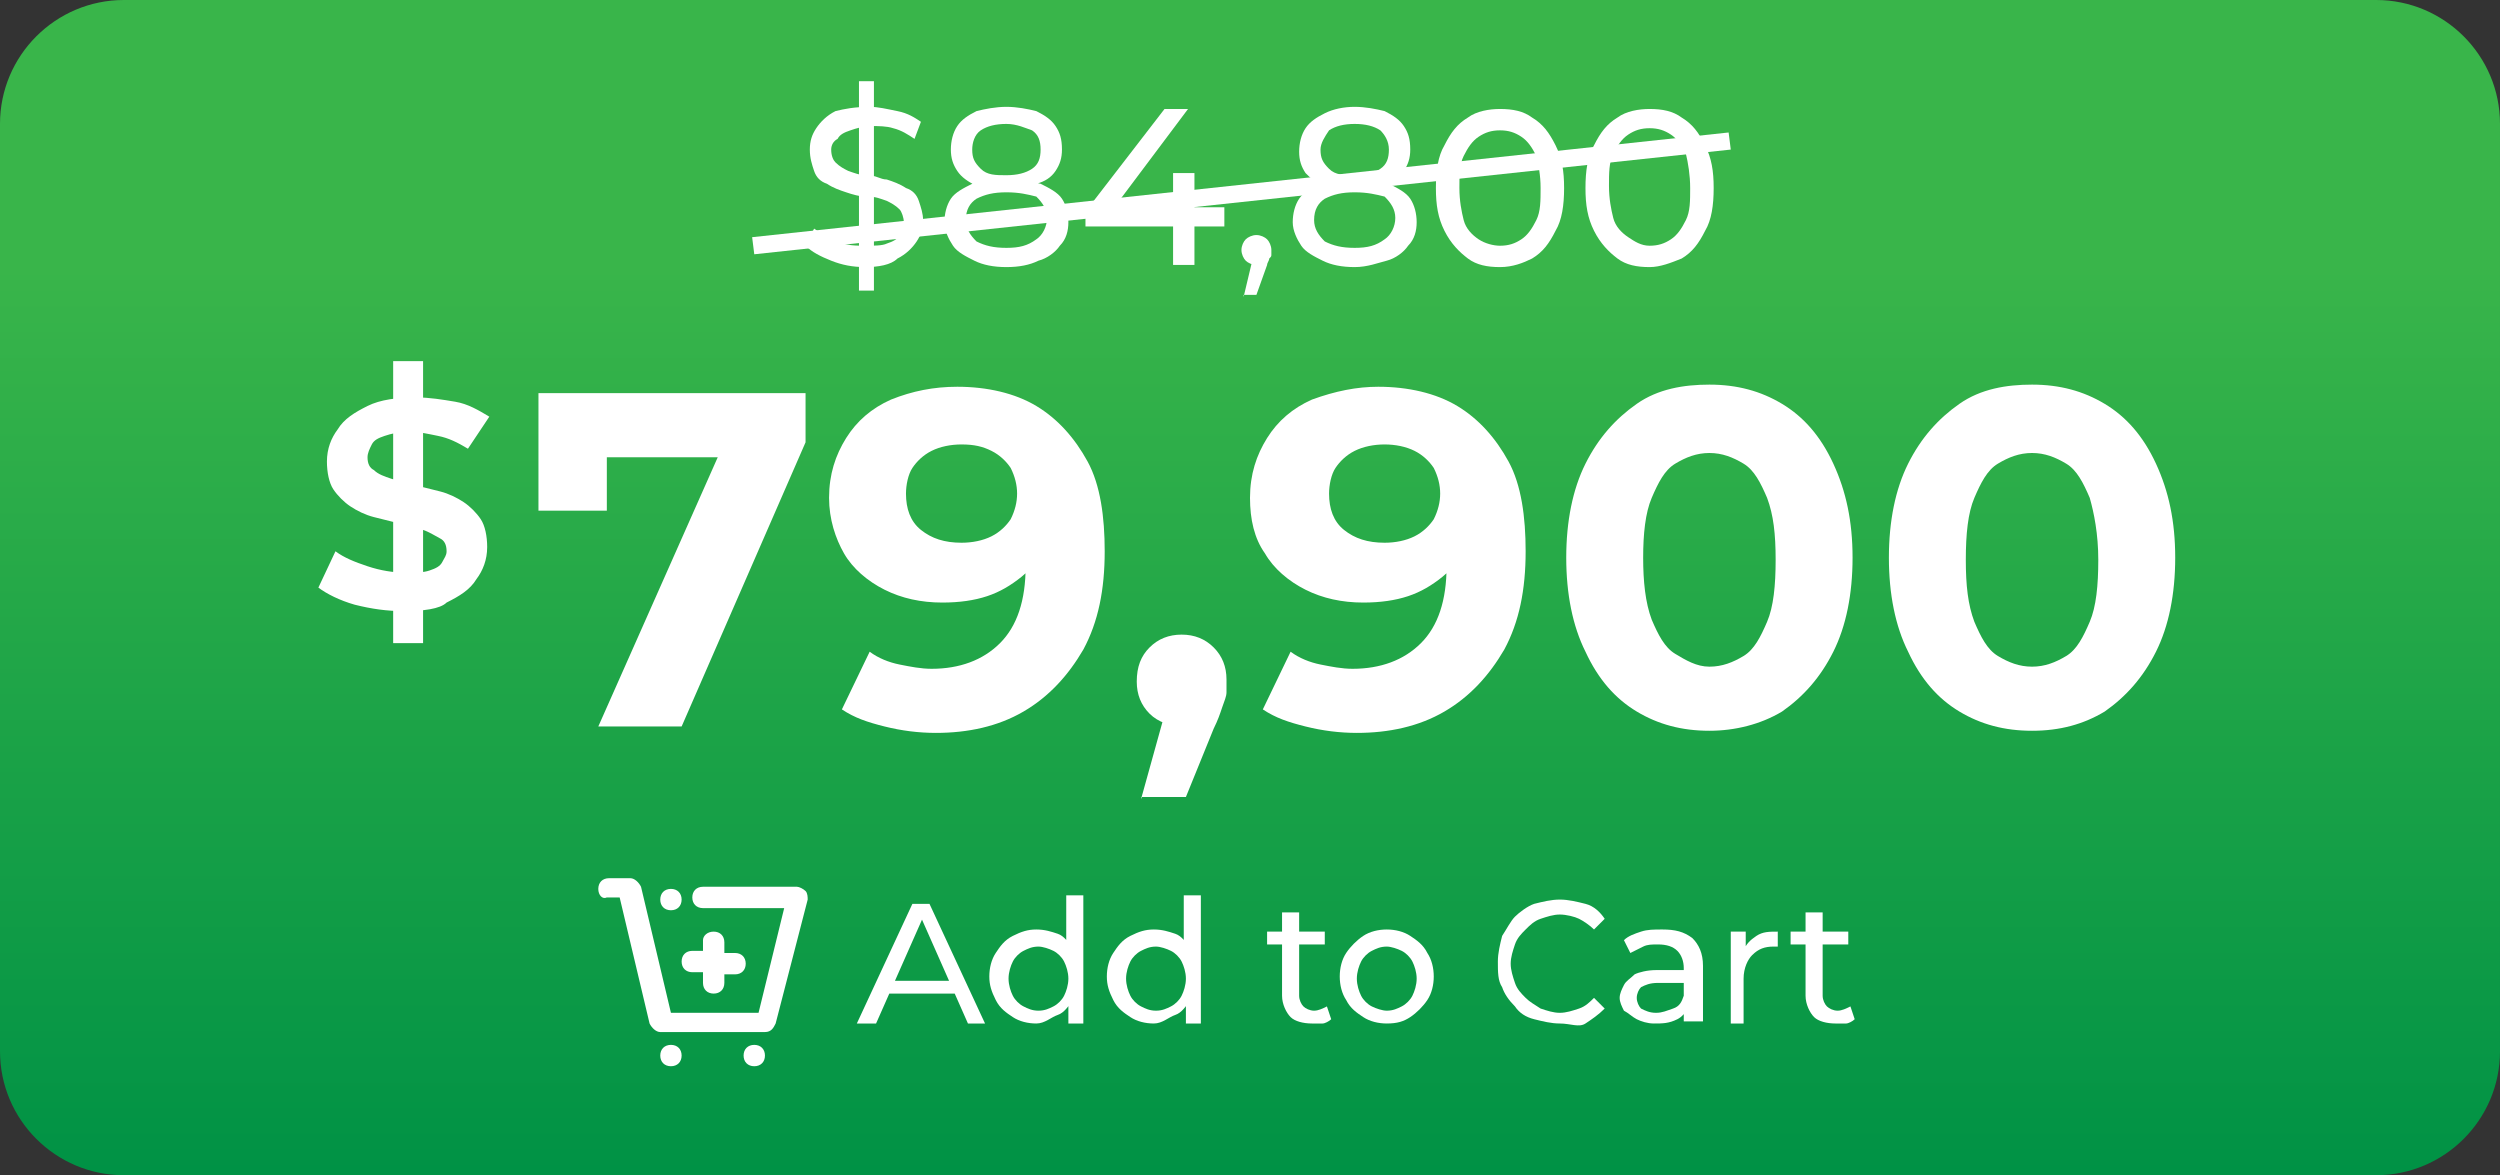 <?xml version="1.0" encoding="utf-8"?>
<!-- Generator: Adobe Illustrator 25.4.1, SVG Export Plug-In . SVG Version: 6.00 Build 0)  -->
<svg version="1.1" id="Layer_1" xmlns="http://www.w3.org/2000/svg" xmlns:xlink="http://www.w3.org/1999/xlink" x="0px" y="0px"
	 viewBox="0 0 117 55" style="enable-background:new 0 0 117 55;" xml:space="preserve">
<rect x="0" y="0" width="117" height="55" fill="#333333" stroke="none"/>
<style type="text/css">
	.st0{fill:url(#SVGID_1_);}
	.st1{fill:#FFFFFF;}
	.st2{fill-rule:evenodd;clip-rule:evenodd;fill:#FFFFFF;}
</style>
<g>
	<linearGradient id="SVGID_1_" gradientUnits="userSpaceOnUse" x1="58.5" y1="8.421" x2="58.5" y2="54.905">
		<stop  offset="8.800108e-02" style="stop-color:#39B54A"/>
		<stop  offset="1" style="stop-color:#009245"/>
	</linearGradient>
	<path class="st0" d="M111.2,55H5.8C2.6,55,0,52.4,0,49.2V5.8C0,2.6,2.6,0,5.8,0h105.4c3.2,0,5.8,2.6,5.8,5.8v43.4
		C117,52.4,114.4,55,111.2,55z"/>
</g>
<g>
	<path class="st1" d="M40.5,12.5c-0.6,0-1.1-0.1-1.6-0.3c-0.5-0.2-0.9-0.4-1.2-0.7l0.4-0.8c0.3,0.2,0.6,0.4,1.1,0.6
		c0.4,0.2,0.9,0.2,1.3,0.2c0.4,0,0.8,0,1-0.1c0.3-0.1,0.5-0.2,0.6-0.4c0.1-0.2,0.2-0.4,0.2-0.6c0-0.2-0.1-0.5-0.2-0.6
		c-0.2-0.2-0.4-0.3-0.6-0.4c-0.3-0.1-0.5-0.2-0.9-0.2S39.9,9.1,39.6,9c-0.3-0.1-0.6-0.2-0.9-0.4c-0.3-0.1-0.5-0.3-0.6-0.6
		s-0.2-0.6-0.2-1c0-0.4,0.1-0.7,0.3-1c0.2-0.3,0.5-0.6,0.9-0.8C39.5,5.1,40,5,40.7,5c0.4,0,0.8,0.1,1.3,0.2s0.8,0.3,1.1,0.5
		l-0.3,0.8c-0.3-0.2-0.6-0.4-1-0.5c-0.3-0.1-0.7-0.1-1-0.1c-0.4,0-0.7,0.1-1,0.2c-0.3,0.1-0.5,0.2-0.6,0.4C39,6.6,38.9,6.8,38.9,7
		c0,0.3,0.1,0.5,0.2,0.6c0.2,0.2,0.4,0.3,0.6,0.4c0.3,0.1,0.5,0.2,0.9,0.2s0.6,0.2,0.9,0.2c0.3,0.1,0.6,0.2,0.9,0.4
		c0.3,0.1,0.5,0.3,0.6,0.6s0.2,0.6,0.2,0.9c0,0.4-0.1,0.7-0.3,1s-0.5,0.6-0.9,0.8C41.7,12.4,41.1,12.5,40.5,12.5z M40.2,13.6V3.8
		h0.7v9.8H40.2z"/>
	<path class="st1" d="M47.1,12.5c-0.6,0-1.1-0.1-1.5-0.3c-0.4-0.2-0.8-0.4-1-0.7s-0.4-0.7-0.4-1.1c0-0.4,0.1-0.8,0.3-1.1
		c0.2-0.3,0.6-0.5,1-0.7c0.4-0.2,0.9-0.2,1.6-0.2c0.6,0,1.1,0.1,1.6,0.2c0.4,0.2,0.8,0.4,1,0.7c0.2,0.3,0.3,0.7,0.3,1.1
		c0,0.4-0.1,0.8-0.4,1.1c-0.2,0.3-0.6,0.6-1,0.7C48.2,12.4,47.7,12.5,47.1,12.5z M47.1,8.9c-0.6,0-1-0.1-1.4-0.2
		C45.3,8.5,45,8.3,44.8,8c-0.2-0.3-0.3-0.6-0.3-1c0-0.4,0.1-0.8,0.3-1.1c0.2-0.3,0.5-0.5,0.9-0.7C46.1,5.1,46.6,5,47.1,5
		c0.5,0,1,0.1,1.4,0.2c0.4,0.2,0.7,0.4,0.9,0.7c0.2,0.3,0.3,0.6,0.3,1.1c0,0.4-0.1,0.7-0.3,1s-0.5,0.5-0.9,0.6
		C48.1,8.8,47.6,8.9,47.1,8.9z M47.1,11.6c0.6,0,1-0.1,1.4-0.4c0.3-0.2,0.5-0.6,0.5-1c0-0.4-0.2-0.7-0.5-1C48.1,9.1,47.7,9,47.1,9
		c-0.6,0-1,0.1-1.4,0.3c-0.3,0.2-0.5,0.5-0.5,1c0,0.4,0.2,0.7,0.5,1C46.1,11.5,46.5,11.6,47.1,11.6z M47.1,8.2
		c0.5,0,0.9-0.1,1.2-0.3s0.4-0.5,0.4-0.9c0-0.4-0.1-0.7-0.4-0.9C48,6,47.6,5.8,47.1,5.8c-0.5,0-0.9,0.1-1.2,0.3S45.5,6.7,45.5,7
		c0,0.4,0.1,0.6,0.4,0.9S46.6,8.2,47.1,8.2z"/>
	<path class="st1" d="M50.8,10.6V9.9l3.7-4.8h1.1L52,9.9l-0.5-0.2h5.8v0.9H50.8z M54.9,12.4v-1.8l0-0.9V8.1h1v4.3H54.9z"/>
	<path class="st1" d="M58.2,13.9l0.5-2.1l0.1,0.6c-0.2,0-0.4-0.1-0.5-0.2c-0.1-0.1-0.2-0.3-0.2-0.5c0-0.2,0.1-0.4,0.2-0.5
		c0.1-0.1,0.3-0.2,0.5-0.2c0.2,0,0.4,0.1,0.5,0.2c0.1,0.1,0.2,0.3,0.2,0.5c0,0.1,0,0.1,0,0.2s0,0.1-0.1,0.2c0,0.1-0.1,0.2-0.1,0.3
		l-0.5,1.4H58.2z"/>
	<path class="st1" d="M63.4,12.5c-0.6,0-1.1-0.1-1.5-0.3s-0.8-0.4-1-0.7s-0.4-0.7-0.4-1.1c0-0.4,0.1-0.8,0.3-1.1
		c0.2-0.3,0.6-0.5,1-0.7c0.4-0.2,1-0.2,1.6-0.2c0.6,0,1.1,0.1,1.6,0.2c0.4,0.2,0.8,0.4,1,0.7s0.3,0.7,0.3,1.1c0,0.4-0.1,0.8-0.4,1.1
		c-0.2,0.3-0.6,0.6-1,0.7S64,12.5,63.4,12.5z M63.4,8.9c-0.6,0-1-0.1-1.4-0.2c-0.4-0.1-0.7-0.4-0.9-0.6c-0.2-0.3-0.3-0.6-0.3-1
		c0-0.4,0.1-0.8,0.3-1.1c0.2-0.3,0.5-0.5,0.9-0.7C62.4,5.1,62.9,5,63.4,5c0.5,0,1,0.1,1.4,0.2c0.4,0.2,0.7,0.4,0.9,0.7
		c0.2,0.3,0.3,0.6,0.3,1.1c0,0.4-0.1,0.7-0.3,1c-0.2,0.3-0.5,0.5-0.9,0.6C64.4,8.8,64,8.9,63.4,8.9z M63.4,11.6c0.6,0,1-0.1,1.4-0.4
		c0.3-0.2,0.5-0.6,0.5-1c0-0.4-0.2-0.7-0.5-1C64.4,9.1,64,9,63.4,9c-0.6,0-1,0.1-1.4,0.3c-0.3,0.2-0.5,0.5-0.5,1
		c0,0.4,0.2,0.7,0.5,1C62.4,11.5,62.8,11.6,63.4,11.6z M63.4,8.2c0.5,0,0.9-0.1,1.2-0.3C64.9,7.7,65,7.4,65,7c0-0.4-0.2-0.7-0.4-0.9
		c-0.3-0.2-0.7-0.3-1.2-0.3c-0.5,0-0.9,0.1-1.2,0.3C62,6.4,61.8,6.7,61.8,7c0,0.4,0.1,0.6,0.4,0.9S62.9,8.2,63.4,8.2z"/>
	<path class="st1" d="M70.2,12.5c-0.6,0-1.1-0.1-1.5-0.4s-0.8-0.7-1.1-1.3c-0.3-0.6-0.4-1.2-0.4-2c0-0.8,0.1-1.5,0.4-2
		c0.3-0.6,0.6-1,1.1-1.3c0.4-0.3,1-0.4,1.5-0.4c0.6,0,1.1,0.1,1.5,0.4c0.5,0.3,0.8,0.7,1.1,1.3c0.3,0.6,0.4,1.2,0.4,2
		c0,0.8-0.1,1.5-0.4,2c-0.3,0.6-0.6,1-1.1,1.3C71.3,12.3,70.8,12.5,70.2,12.5z M70.2,11.5c0.4,0,0.7-0.1,1-0.3
		c0.3-0.2,0.5-0.5,0.7-0.9c0.2-0.4,0.2-0.9,0.2-1.5s-0.1-1.1-0.2-1.5c-0.2-0.4-0.4-0.7-0.7-0.9c-0.3-0.2-0.6-0.3-1-0.3
		c-0.4,0-0.7,0.1-1,0.3s-0.5,0.5-0.7,0.9s-0.2,0.9-0.2,1.5s0.1,1.1,0.2,1.5s0.4,0.7,0.7,0.9S69.9,11.5,70.2,11.5z"/>
	<path class="st1" d="M77.2,12.5c-0.6,0-1.1-0.1-1.5-0.4s-0.8-0.7-1.1-1.3c-0.3-0.6-0.4-1.2-0.4-2c0-0.8,0.1-1.5,0.4-2
		c0.3-0.6,0.6-1,1.1-1.3c0.4-0.3,1-0.4,1.5-0.4c0.6,0,1.1,0.1,1.5,0.4c0.5,0.3,0.8,0.7,1.1,1.3c0.3,0.6,0.4,1.2,0.4,2
		c0,0.8-0.1,1.5-0.4,2c-0.3,0.6-0.6,1-1.1,1.3C78.2,12.3,77.7,12.5,77.2,12.5z M77.2,11.5c0.4,0,0.7-0.1,1-0.3
		c0.3-0.2,0.5-0.5,0.7-0.9c0.2-0.4,0.2-0.9,0.2-1.5S79,7.6,78.9,7.2c-0.2-0.4-0.4-0.7-0.7-0.9c-0.3-0.2-0.6-0.3-1-0.3
		c-0.4,0-0.7,0.1-1,0.3s-0.5,0.5-0.7,0.9s-0.2,0.9-0.2,1.5s0.1,1.1,0.2,1.5s0.4,0.7,0.7,0.9S76.8,11.5,77.2,11.5z"/>
</g>
<polygon class="st1" points="81,7 35.3,11.9 35.2,11.1 80.9,6.2 "/>
<g>
	<path class="st1" d="M28,34l6.3-14.2l0.9,1.6h-8.4l1.6-1.7v4.2h-3.2v-5.5h12.5v2.3L31.9,34H28z"/>
	<path class="st1" d="M44.8,18.1c1.4,0,2.7,0.3,3.7,0.9c1,0.6,1.8,1.5,2.4,2.6s0.8,2.6,0.8,4.2c0,1.8-0.3,3.3-1,4.6
		c-0.7,1.2-1.6,2.2-2.8,2.9c-1.2,0.7-2.6,1-4.1,1c-0.8,0-1.6-0.1-2.4-0.3c-0.8-0.2-1.4-0.4-2-0.8l1.3-2.7c0.4,0.3,0.9,0.5,1.4,0.6
		s1,0.2,1.5,0.2c1.3,0,2.4-0.4,3.2-1.2c0.8-0.8,1.2-2,1.2-3.6c0-0.3,0-0.6,0-0.9c0-0.3-0.1-0.7-0.1-1l1,0.9
		c-0.3,0.6-0.6,1.1-1.1,1.5c-0.5,0.4-1,0.7-1.6,0.9c-0.6,0.2-1.3,0.3-2.1,0.3c-1,0-1.9-0.2-2.7-0.6c-0.8-0.4-1.5-1-1.9-1.7
		s-0.7-1.6-0.7-2.6c0-1.1,0.3-2,0.8-2.8c0.5-0.8,1.2-1.4,2.1-1.8C42.7,18.3,43.7,18.1,44.8,18.1z M45,20.8c-0.5,0-1,0.1-1.4,0.3
		c-0.4,0.2-0.7,0.5-0.9,0.8s-0.3,0.8-0.3,1.2c0,0.7,0.2,1.3,0.7,1.7c0.5,0.4,1.1,0.6,1.9,0.6c0.5,0,1-0.1,1.4-0.3
		c0.4-0.2,0.7-0.5,0.9-0.8c0.2-0.4,0.3-0.8,0.3-1.2s-0.1-0.8-0.3-1.2c-0.2-0.3-0.5-0.6-0.9-0.8S45.6,20.8,45,20.8z"/>
	<path class="st1" d="M53.4,37.4l1.5-5.4l0.5,2c-0.6,0-1.2-0.2-1.6-0.6c-0.4-0.4-0.6-0.9-0.6-1.5c0-0.7,0.2-1.2,0.6-1.6
		c0.4-0.4,0.9-0.6,1.5-0.6c0.6,0,1.1,0.2,1.5,0.6c0.4,0.4,0.6,0.9,0.6,1.5c0,0.2,0,0.4,0,0.6c0,0.2-0.1,0.4-0.2,0.7
		c-0.1,0.3-0.2,0.6-0.4,1l-1.3,3.2H53.4z"/>
	<path class="st1" d="M64.5,18.1c1.4,0,2.7,0.3,3.7,0.9c1,0.6,1.8,1.5,2.4,2.6c0.6,1.1,0.8,2.6,0.8,4.2c0,1.8-0.3,3.3-1,4.6
		c-0.7,1.2-1.6,2.2-2.8,2.9c-1.2,0.7-2.6,1-4.1,1c-0.8,0-1.6-0.1-2.4-0.3c-0.8-0.2-1.4-0.4-2-0.8l1.3-2.7c0.4,0.3,0.9,0.5,1.4,0.6
		c0.5,0.1,1,0.2,1.5,0.2c1.3,0,2.4-0.4,3.2-1.2c0.8-0.8,1.2-2,1.2-3.6c0-0.3,0-0.6,0-0.9c0-0.3-0.1-0.7-0.1-1l1,0.9
		c-0.3,0.6-0.6,1.1-1.1,1.5c-0.5,0.4-1,0.7-1.6,0.9c-0.6,0.2-1.3,0.3-2.1,0.3c-1,0-1.9-0.2-2.7-0.6c-0.8-0.4-1.5-1-1.9-1.7
		c-0.5-0.7-0.7-1.6-0.7-2.6c0-1.1,0.3-2,0.8-2.8c0.5-0.8,1.2-1.4,2.1-1.8C62.5,18.3,63.5,18.1,64.5,18.1z M64.8,20.8
		c-0.5,0-1,0.1-1.4,0.3c-0.4,0.2-0.7,0.5-0.9,0.8c-0.2,0.3-0.3,0.8-0.3,1.2c0,0.7,0.2,1.3,0.7,1.7s1.1,0.6,1.9,0.6
		c0.5,0,1-0.1,1.4-0.3s0.7-0.5,0.9-0.8c0.2-0.4,0.3-0.8,0.3-1.2s-0.1-0.8-0.3-1.2c-0.2-0.3-0.5-0.6-0.9-0.8S65.3,20.8,64.8,20.8z"/>
	<path class="st1" d="M80,34.2c-1.3,0-2.4-0.3-3.4-0.9s-1.8-1.5-2.4-2.8c-0.6-1.2-0.9-2.7-0.9-4.4s0.3-3.2,0.9-4.4
		c0.6-1.2,1.4-2.1,2.4-2.8s2.2-0.9,3.4-0.9c1.3,0,2.4,0.3,3.4,0.9c1,0.6,1.8,1.5,2.4,2.8s0.9,2.7,0.9,4.4s-0.3,3.2-0.9,4.4
		s-1.4,2.1-2.4,2.8C82.4,33.9,81.2,34.2,80,34.2z M80,31.2c0.6,0,1.1-0.2,1.6-0.5s0.8-0.9,1.1-1.6c0.3-0.7,0.4-1.7,0.4-2.9
		s-0.1-2.1-0.4-2.9c-0.3-0.7-0.6-1.3-1.1-1.6c-0.5-0.3-1-0.5-1.6-0.5c-0.6,0-1.1,0.2-1.6,0.5c-0.5,0.3-0.8,0.9-1.1,1.6
		C77,24,76.9,25,76.9,26.1s0.1,2.1,0.4,2.9c0.3,0.7,0.6,1.3,1.1,1.6S79.4,31.2,80,31.2z"/>
	<path class="st1" d="M95.1,34.2c-1.3,0-2.4-0.3-3.4-0.9s-1.8-1.5-2.4-2.8c-0.6-1.2-0.9-2.7-0.9-4.4s0.3-3.2,0.9-4.4
		c0.6-1.2,1.4-2.1,2.4-2.8s2.2-0.9,3.4-0.9c1.3,0,2.4,0.3,3.4,0.9c1,0.6,1.8,1.5,2.4,2.8s0.9,2.7,0.9,4.4s-0.3,3.2-0.9,4.4
		s-1.4,2.1-2.4,2.8C97.5,33.9,96.4,34.2,95.1,34.2z M95.1,31.2c0.6,0,1.1-0.2,1.6-0.5s0.8-0.9,1.1-1.6c0.3-0.7,0.4-1.7,0.4-2.9
		S98,24,97.8,23.3c-0.3-0.7-0.6-1.3-1.1-1.6c-0.5-0.3-1-0.5-1.6-0.5c-0.6,0-1.1,0.2-1.6,0.5c-0.5,0.3-0.8,0.9-1.1,1.6
		c-0.3,0.7-0.4,1.7-0.4,2.9s0.1,2.1,0.4,2.9c0.3,0.7,0.6,1.3,1.1,1.6S94.5,31.2,95.1,31.2z"/>
</g>
<path class="st2" d="M28,41.6c0-0.3,0.2-0.5,0.5-0.5h1c0.2,0,0.4,0.2,0.5,0.4l1.4,5.9h4.1l1.2-4.9h-3.8c-0.3,0-0.5-0.2-0.5-0.5
	s0.2-0.5,0.5-0.5h4.4c0.1,0,0.3,0.1,0.4,0.2c0.1,0.1,0.1,0.3,0.1,0.4l-1.5,5.8c-0.1,0.2-0.2,0.4-0.5,0.4h-4.9
	c-0.2,0-0.4-0.2-0.5-0.4l-1.4-5.9h-0.6C28.2,42.1,28,41.9,28,41.6L28,41.6z M31.9,42.1c0,0.3-0.2,0.5-0.5,0.5s-0.5-0.2-0.5-0.5
	s0.2-0.5,0.5-0.5S31.9,41.8,31.9,42.1z M33.4,43.6c0.3,0,0.5,0.2,0.5,0.5v0.5h0.5c0.3,0,0.5,0.2,0.5,0.5s-0.2,0.5-0.5,0.5h-0.5V46
	c0,0.3-0.2,0.5-0.5,0.5s-0.5-0.2-0.5-0.5v-0.5h-0.5c-0.3,0-0.5-0.2-0.5-0.5s0.2-0.5,0.5-0.5h0.5V44C32.9,43.8,33.1,43.6,33.4,43.6z
	 M31.4,49.9c0.3,0,0.5-0.2,0.5-0.5c0-0.3-0.2-0.5-0.5-0.5s-0.5,0.2-0.5,0.5C30.9,49.7,31.1,49.9,31.4,49.9z M35.8,49.4
	c0,0.3-0.2,0.5-0.5,0.5c-0.3,0-0.5-0.2-0.5-0.5c0-0.3,0.2-0.5,0.5-0.5C35.6,48.9,35.8,49.1,35.8,49.4z"/>
<g>
	<path class="st1" d="M40.1,47.9l2.6-5.6h0.8l2.6,5.6h-0.8l-2.3-5.2h0.3L41,47.9H40.1z M41.2,46.5l0.2-0.6h3.2l0.2,0.6H41.2z"/>
	<path class="st1" d="M48.5,47.9c-0.4,0-0.8-0.1-1.1-0.3s-0.6-0.4-0.8-0.8s-0.3-0.7-0.3-1.1s0.1-0.8,0.3-1.1s0.4-0.6,0.8-0.8
		s0.7-0.3,1.1-0.3c0.4,0,0.7,0.1,1,0.2s0.5,0.4,0.7,0.7c0.2,0.3,0.3,0.7,0.3,1.2s-0.1,0.9-0.3,1.2c-0.2,0.3-0.4,0.6-0.7,0.7
		S48.9,47.9,48.5,47.9z M48.6,47.3c0.3,0,0.5-0.1,0.7-0.2c0.2-0.1,0.4-0.3,0.5-0.5c0.1-0.2,0.2-0.5,0.2-0.8c0-0.3-0.1-0.6-0.2-0.8
		c-0.1-0.2-0.3-0.4-0.5-0.5c-0.2-0.1-0.5-0.2-0.7-0.2c-0.3,0-0.5,0.1-0.7,0.2c-0.2,0.1-0.4,0.3-0.5,0.5c-0.1,0.2-0.2,0.5-0.2,0.8
		c0,0.3,0.1,0.6,0.2,0.8c0.1,0.2,0.3,0.4,0.5,0.5C48.1,47.2,48.3,47.3,48.6,47.3z M50,47.9v-1.2l0-1l-0.1-1v-2.8h0.8v6H50z"/>
	<path class="st1" d="M54,47.9c-0.4,0-0.8-0.1-1.1-0.3s-0.6-0.4-0.8-0.8s-0.3-0.7-0.3-1.1s0.1-0.8,0.3-1.1s0.4-0.6,0.8-0.8
		s0.7-0.3,1.1-0.3c0.4,0,0.7,0.1,1,0.2s0.5,0.4,0.7,0.7c0.2,0.3,0.3,0.7,0.3,1.2s-0.1,0.9-0.3,1.2c-0.2,0.3-0.4,0.6-0.7,0.7
		S54.4,47.9,54,47.9z M54.1,47.3c0.3,0,0.5-0.1,0.7-0.2c0.2-0.1,0.4-0.3,0.5-0.5c0.1-0.2,0.2-0.5,0.2-0.8c0-0.3-0.1-0.6-0.2-0.8
		c-0.1-0.2-0.3-0.4-0.5-0.5c-0.2-0.1-0.5-0.2-0.7-0.2c-0.3,0-0.5,0.1-0.7,0.2c-0.2,0.1-0.4,0.3-0.5,0.5c-0.1,0.2-0.2,0.5-0.2,0.8
		c0,0.3,0.1,0.6,0.2,0.8c0.1,0.2,0.3,0.4,0.5,0.5C53.6,47.2,53.8,47.3,54.1,47.3z M55.5,47.9v-1.2l0-1l-0.1-1v-2.8h0.8v6H55.5z"/>
	<path class="st1" d="M59.3,44.2v-0.6H62v0.6H59.3z M61.4,47.9c-0.4,0-0.8-0.1-1-0.3c-0.2-0.2-0.4-0.6-0.4-1v-3.9h0.8v3.9
		c0,0.2,0.1,0.4,0.2,0.5c0.1,0.1,0.3,0.2,0.5,0.2c0.2,0,0.4-0.1,0.6-0.2l0.2,0.6c-0.1,0.1-0.3,0.2-0.4,0.2
		C61.7,47.9,61.5,47.9,61.4,47.9z"/>
	<path class="st1" d="M64.9,47.9c-0.4,0-0.8-0.1-1.1-0.3c-0.3-0.2-0.6-0.4-0.8-0.8c-0.2-0.3-0.3-0.7-0.3-1.1c0-0.4,0.1-0.8,0.3-1.1
		c0.2-0.3,0.5-0.6,0.8-0.8c0.3-0.2,0.7-0.3,1.1-0.3c0.4,0,0.8,0.1,1.1,0.3c0.3,0.2,0.6,0.4,0.8,0.8c0.2,0.3,0.3,0.7,0.3,1.1
		c0,0.4-0.1,0.8-0.3,1.1c-0.2,0.3-0.5,0.6-0.8,0.8C65.7,47.8,65.4,47.9,64.9,47.9z M64.9,47.3c0.3,0,0.5-0.1,0.7-0.2
		c0.2-0.1,0.4-0.3,0.5-0.5c0.1-0.2,0.2-0.5,0.2-0.8c0-0.3-0.1-0.6-0.2-0.8c-0.1-0.2-0.3-0.4-0.5-0.5c-0.2-0.1-0.5-0.2-0.7-0.2
		c-0.3,0-0.5,0.1-0.7,0.2c-0.2,0.1-0.4,0.3-0.5,0.5s-0.2,0.5-0.2,0.8c0,0.3,0.1,0.6,0.2,0.8s0.3,0.4,0.5,0.5
		C64.4,47.2,64.7,47.3,64.9,47.3z"/>
	<path class="st1" d="M73,47.9c-0.4,0-0.8-0.1-1.2-0.2c-0.4-0.1-0.7-0.3-0.9-0.6c-0.3-0.3-0.5-0.6-0.6-0.9c-0.2-0.3-0.2-0.7-0.2-1.2
		c0-0.4,0.1-0.8,0.2-1.2c0.2-0.3,0.4-0.7,0.6-0.9s0.6-0.5,0.9-0.6c0.4-0.1,0.8-0.2,1.2-0.2c0.4,0,0.8,0.1,1.2,0.2s0.7,0.4,0.9,0.7
		l-0.5,0.5c-0.2-0.2-0.5-0.4-0.7-0.5s-0.6-0.2-0.9-0.2c-0.3,0-0.6,0.1-0.9,0.2s-0.5,0.3-0.7,0.5c-0.2,0.2-0.4,0.4-0.5,0.7
		c-0.1,0.3-0.2,0.6-0.2,0.9c0,0.3,0.1,0.6,0.2,0.9c0.1,0.3,0.3,0.5,0.5,0.7c0.2,0.2,0.4,0.3,0.7,0.5c0.3,0.1,0.6,0.2,0.9,0.2
		c0.3,0,0.6-0.1,0.9-0.2c0.3-0.1,0.5-0.3,0.7-0.5l0.5,0.5c-0.3,0.3-0.6,0.5-0.9,0.7S73.5,47.9,73,47.9z"/>
	<path class="st1" d="M77.4,47.9c-0.3,0-0.6-0.1-0.8-0.2c-0.2-0.1-0.4-0.3-0.6-0.4c-0.1-0.2-0.2-0.4-0.2-0.6c0-0.2,0.1-0.4,0.2-0.6
		c0.1-0.2,0.3-0.3,0.5-0.5c0.2-0.1,0.6-0.2,1-0.2h1.4V46h-1.3c-0.4,0-0.6,0.1-0.8,0.2c-0.1,0.1-0.2,0.3-0.2,0.5
		c0,0.2,0.1,0.4,0.2,0.5c0.2,0.1,0.4,0.2,0.7,0.2c0.3,0,0.5-0.1,0.8-0.2s0.4-0.3,0.5-0.6l0.2,0.5c-0.1,0.3-0.3,0.5-0.5,0.6
		C78.1,47.9,77.8,47.9,77.4,47.9z M78.8,47.9V47l0-0.2v-1.5c0-0.3-0.1-0.6-0.3-0.8c-0.2-0.2-0.5-0.3-0.9-0.3c-0.3,0-0.5,0-0.7,0.1
		c-0.2,0.1-0.4,0.2-0.6,0.3l-0.3-0.6c0.2-0.2,0.5-0.3,0.8-0.4c0.3-0.1,0.6-0.1,1-0.1c0.6,0,1,0.1,1.4,0.4c0.3,0.3,0.5,0.7,0.5,1.3
		v2.6H78.8z"/>
	<path class="st1" d="M81,47.9v-4.3h0.7v1.2l-0.1-0.3c0.1-0.3,0.3-0.5,0.6-0.7c0.3-0.2,0.6-0.2,1-0.2v0.7c0,0-0.1,0-0.1,0
		s-0.1,0-0.1,0c-0.4,0-0.7,0.1-1,0.4c-0.2,0.2-0.4,0.6-0.4,1.1v2.1H81z"/>
	<path class="st1" d="M83.8,44.2v-0.6h2.7v0.6H83.8z M85.9,47.9c-0.4,0-0.8-0.1-1-0.3c-0.2-0.2-0.4-0.6-0.4-1v-3.9h0.8v3.9
		c0,0.2,0.1,0.4,0.2,0.5c0.1,0.1,0.3,0.2,0.5,0.2c0.2,0,0.4-0.1,0.6-0.2l0.2,0.6c-0.1,0.1-0.3,0.2-0.4,0.2
		C86.2,47.9,86,47.9,85.9,47.9z"/>
</g>
<g>
	<path class="st1" d="M18.9,28.6c-0.8,0-1.5-0.1-2.3-0.3c-0.7-0.2-1.3-0.5-1.7-0.8l0.8-1.7c0.4,0.3,0.9,0.5,1.5,0.7
		c0.6,0.2,1.2,0.3,1.8,0.3c0.5,0,0.8,0,1.1-0.1c0.3-0.1,0.5-0.2,0.6-0.4c0.1-0.2,0.2-0.3,0.2-0.5c0-0.3-0.1-0.5-0.3-0.6
		s-0.5-0.3-0.8-0.4c-0.3-0.1-0.7-0.2-1.1-0.3c-0.4-0.1-0.8-0.2-1.2-0.3c-0.4-0.1-0.8-0.3-1.1-0.5c-0.3-0.2-0.6-0.5-0.8-0.8
		c-0.2-0.3-0.3-0.8-0.3-1.3c0-0.6,0.2-1.1,0.5-1.5c0.3-0.5,0.8-0.8,1.4-1.1c0.6-0.3,1.4-0.4,2.3-0.4c0.6,0,1.2,0.1,1.8,0.2
		c0.6,0.1,1.1,0.4,1.6,0.7L21.9,21c-0.5-0.3-0.9-0.5-1.4-0.6c-0.5-0.1-0.9-0.2-1.4-0.2c-0.4,0-0.8,0.1-1.1,0.2
		c-0.3,0.1-0.5,0.2-0.6,0.4c-0.1,0.2-0.2,0.4-0.2,0.6c0,0.3,0.1,0.5,0.3,0.6c0.2,0.2,0.5,0.3,0.8,0.4c0.3,0.1,0.7,0.2,1.1,0.3
		c0.4,0.1,0.8,0.2,1.2,0.3s0.8,0.3,1.1,0.5c0.3,0.2,0.6,0.5,0.8,0.8c0.2,0.3,0.3,0.8,0.3,1.3c0,0.6-0.2,1.1-0.5,1.5
		c-0.3,0.5-0.8,0.8-1.4,1.1C20.6,28.5,19.8,28.6,18.9,28.6z M18.4,30.2V16.9h1.4v13.2H18.4z"/>
</g>
</svg>
